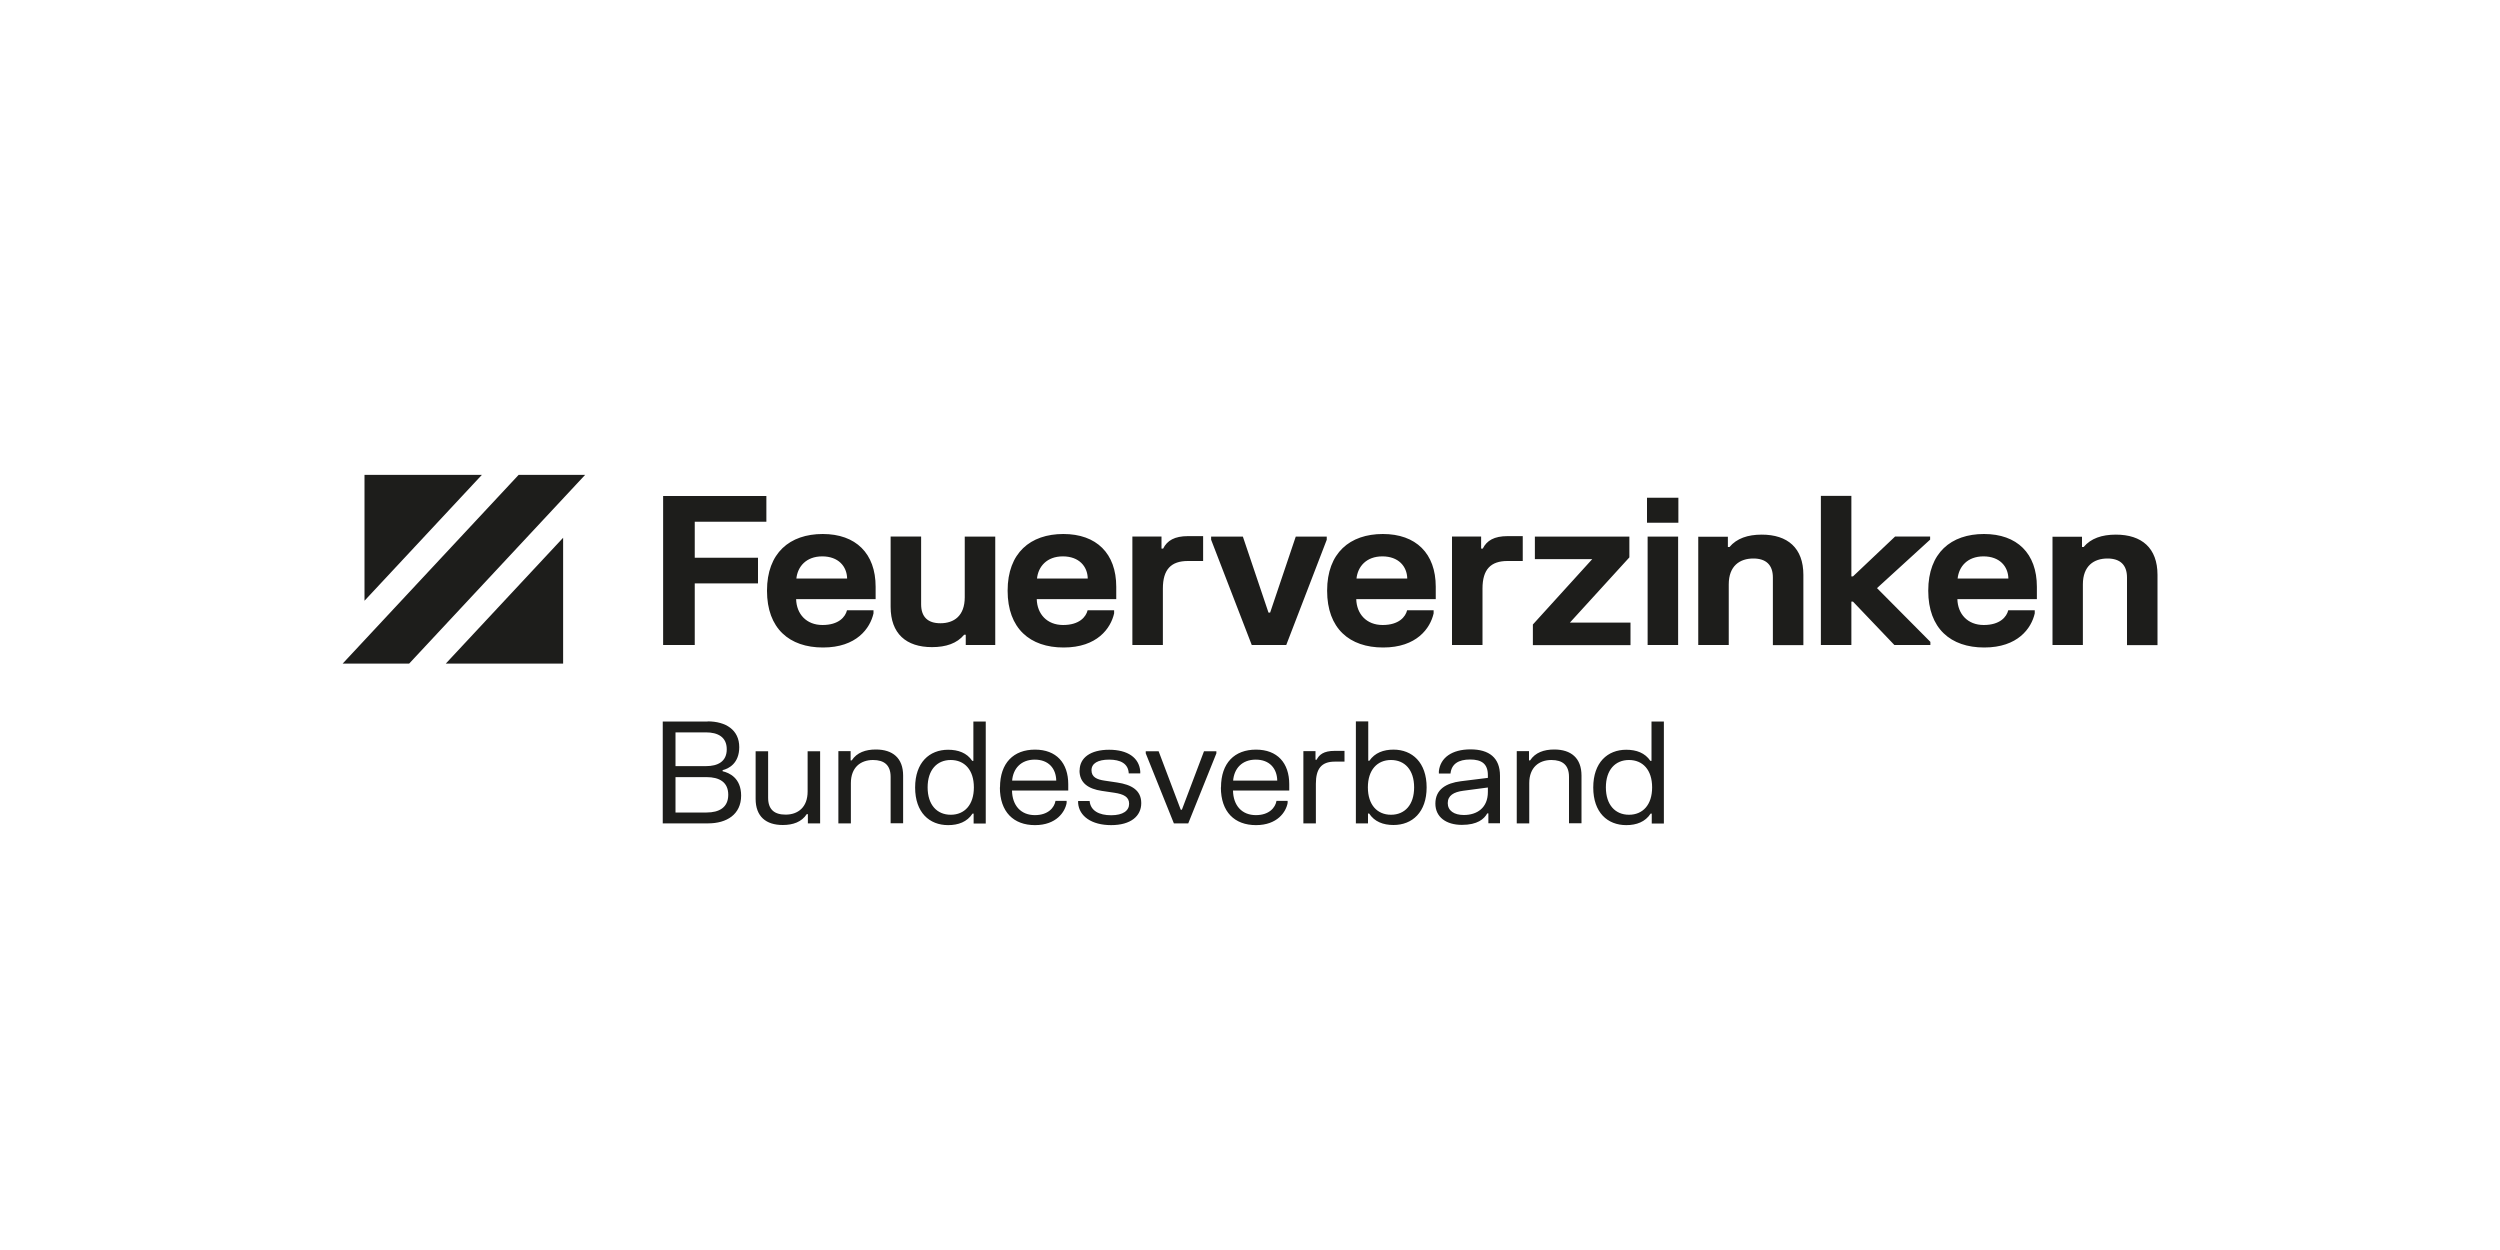 <?xml version="1.0" encoding="UTF-8"?>
<svg xmlns="http://www.w3.org/2000/svg" id="Logos" viewBox="0 0 200 100">
  <defs>
    <style>
      .cls-1 {
        fill: #1d1d1b;
      }
    </style>
  </defs>
  <g>
    <path class="cls-1" d="M164.2,42.93v8.67h2.43v-4.85c0-1.48.88-2.07,1.97-2.07,1.01,0,1.56.51,1.56,1.52v5.41h2.44v-5.62c0-2.15-1.26-3.22-3.33-3.22-1.12,0-2,.3-2.58.99h-.13v-.82h-2.35ZM156.61,46.28c.1-.95.78-1.77,2.07-1.77s1.97.8,1.99,1.77h-4.06ZM154.26,47.26c0,3.02,1.79,4.54,4.48,4.54s3.77-1.54,4.04-2.73v-.25h-2.12c-.13.53-.66,1.18-1.96,1.18s-2.08-.89-2.11-2.07h6.36v-.99c0-2.67-1.59-4.22-4.23-4.22s-4.46,1.51-4.46,4.53M145.67,39.67v11.93h2.44v-3.47h.13l3.31,3.47h2.88v-.25l-4.27-4.3,4.25-3.88v-.25h-2.8l-3.37,3.19h-.13v-6.44h-2.44ZM135.86,42.93v8.67h2.44v-4.85c0-1.48.88-2.07,1.97-2.07,1.01,0,1.56.51,1.56,1.52v5.41h2.44v-5.62c0-2.15-1.26-3.22-3.33-3.22-1.12,0-2,.3-2.58.99h-.13v-.82h-2.35ZM131.76,41.82h2.51v-2h-2.51v2ZM131.81,51.6h2.44v-8.67h-2.44v8.67ZM122.79,42.93v1.8h4.59l-4.75,5.23v1.65h7.81v-1.8h-4.85l4.76-5.22v-1.66h-7.56ZM116.16,42.93v8.67h2.44v-4.52c0-1.53.66-2.2,2-2.2h1.22v-1.99h-1.21c-1.07,0-1.67.35-1.99,1h-.13v-.97h-2.33ZM108.52,46.28c.1-.95.78-1.77,2.07-1.77s1.97.8,1.99,1.77h-4.06ZM106.17,47.26c0,3.02,1.79,4.54,4.48,4.54s3.77-1.54,4.04-2.73v-.25h-2.12c-.13.53-.66,1.18-1.96,1.18s-2.08-.89-2.11-2.07h6.36v-.99c0-2.67-1.59-4.22-4.23-4.22s-4.46,1.51-4.46,4.53M96.89,42.93v.25l3.25,8.42h2.76l3.24-8.42v-.25h-2.48l-2.05,6.08h-.13l-2.05-6.08h-2.54ZM90.59,42.93v8.67h2.44v-4.52c0-1.53.66-2.2,2-2.2h1.22v-1.99h-1.21c-1.07,0-1.67.35-1.99,1h-.13v-.97h-2.33ZM82.96,46.28c.1-.95.78-1.77,2.07-1.77s1.97.8,1.99,1.77h-4.06ZM80.61,47.26c0,3.02,1.79,4.54,4.48,4.54s3.77-1.54,4.04-2.73v-.25h-2.12c-.13.53-.66,1.18-1.96,1.18s-2.08-.89-2.11-2.07h6.36v-.99c0-2.67-1.59-4.22-4.23-4.22s-4.46,1.51-4.46,4.53M79.62,51.6v-8.67h-2.44v4.85c0,1.49-.86,2.08-1.95,2.08-1.01,0-1.54-.51-1.54-1.52v-5.42h-2.44v5.62c0,2.15,1.24,3.23,3.31,3.23,1.12,0,2-.3,2.57-.99h.13v.82h2.36ZM63.71,46.28c.1-.95.78-1.77,2.07-1.77s1.97.8,1.99,1.77h-4.06ZM61.36,47.26c0,3.02,1.79,4.54,4.48,4.54s3.77-1.54,4.04-2.73v-.25h-2.12c-.13.53-.66,1.18-1.96,1.18s-2.08-.89-2.11-2.07h6.36v-.99c0-2.67-1.59-4.22-4.23-4.22s-4.46,1.51-4.46,4.53M53.05,39.67v11.93h2.53v-4.93h5.06v-2.05h-5.06v-2.88h5.73v-2.06h-8.26Z"></path>
    <path class="cls-1" d="M128.47,62.99c0-1.4.75-2.19,1.85-2.19s1.85.79,1.85,2.19-.75,2.19-1.85,2.19-1.85-.79-1.85-2.19M133.12,57.72h-1v3.15h-.09c-.43-.64-1.12-.89-1.93-.89-1.5,0-2.64,1.02-2.64,3.02s1.14,3.01,2.64,3.01c.82,0,1.52-.26,1.95-.92h.09v.79h.97v-8.15ZM121.34,60.1v5.77h1v-3.22c0-1.26.78-1.85,1.77-1.85.9,0,1.41.41,1.41,1.35v3.71h1v-3.81c0-1.41-.84-2.09-2.18-2.09-.82,0-1.52.24-1.93.87h-.09v-.74h-.97ZM115.82,64.25c0-.61.48-.89,1.24-.99l1.97-.26v.36c0,1.27-.87,1.84-1.92,1.84-.79,0-1.29-.35-1.29-.95M115.11,61.71v.17h.93c.08-.76.63-1.12,1.57-1.12s1.42.36,1.42,1.26v.21l-2.17.27c-1.17.15-2.03.65-2.03,1.79,0,1.08.87,1.7,2.12,1.7s1.78-.47,2.03-.92h.09v.79h.93v-3.8c0-1.44-.87-2.11-2.36-2.11s-2.41.67-2.53,1.74M109.43,62.99c0-1.4.75-2.19,1.85-2.19s1.85.79,1.85,2.19-.75,2.19-1.85,2.19-1.85-.79-1.85-2.19M108.47,57.72v8.15h.97v-.79h.09c.43.66,1.13.92,1.95.92,1.5,0,2.65-1.02,2.65-3.01s-1.15-3.02-2.65-3.02c-.8,0-1.49.25-1.93.89h-.09v-3.15h-1ZM104.27,60.1v5.77h1v-3.17c0-1.17.42-1.77,1.51-1.77h.78v-.86h-.8c-.87,0-1.23.31-1.43.71h-.09v-.69h-.96ZM98.65,62.45c.08-.97.71-1.68,1.81-1.68s1.7.7,1.72,1.68h-3.53ZM97.67,62.99c0,1.97,1.1,3.02,2.81,3.02s2.4-1.06,2.53-1.77v-.17h-.89c-.09.53-.58,1.14-1.65,1.14-1.12,0-1.81-.77-1.83-1.97h4.5v-.5c0-1.7-.95-2.77-2.66-2.77s-2.8,1.06-2.8,3.02M91.66,60.1v.17l2.25,5.6h1.15l2.25-5.6v-.17h-.99l-1.77,4.68h-.09l-1.77-4.68h-1.02ZM86.36,61.63c0,1.02.72,1.48,1.78,1.64l1.01.15c.74.11,1.18.33,1.18.88s-.48.92-1.44.92-1.65-.36-1.72-1.14h-.92v.17c.08,1.04,1.07,1.76,2.64,1.76s2.41-.72,2.41-1.76-.79-1.48-1.93-1.65l-1.01-.15c-.61-.09-1.04-.28-1.04-.83s.51-.85,1.41-.85,1.53.31,1.57,1.1h.92v-.17c-.09-1.09-1.01-1.72-2.49-1.72s-2.36.63-2.36,1.66M80.97,62.45c.08-.97.71-1.68,1.81-1.68s1.7.7,1.72,1.68h-3.53ZM79.99,62.99c0,1.97,1.1,3.02,2.81,3.02s2.4-1.06,2.53-1.77v-.17h-.89c-.09.53-.58,1.14-1.65,1.14-1.12,0-1.81-.77-1.83-1.97h4.5v-.5c0-1.7-.95-2.77-2.66-2.77s-2.8,1.06-2.8,3.02M74.21,62.99c0-1.4.75-2.19,1.85-2.19s1.85.79,1.85,2.19-.75,2.19-1.85,2.19-1.85-.79-1.85-2.19M78.87,57.72h-1v3.15h-.09c-.43-.64-1.12-.89-1.93-.89-1.5,0-2.64,1.02-2.64,3.02s1.14,3.01,2.64,3.01c.82,0,1.52-.26,1.95-.92h.09v.79h.97v-8.15ZM67.07,60.1v5.77h1v-3.22c0-1.26.78-1.85,1.77-1.85.9,0,1.41.41,1.41,1.35v3.71h1v-3.81c0-1.41-.84-2.09-2.18-2.09-.82,0-1.52.24-1.93.87h-.09v-.74h-.97ZM65.61,65.87v-5.77h-1v3.22c0,1.26-.77,1.85-1.76,1.85-.9,0-1.4-.41-1.4-1.35v-3.72h-1v3.81c0,1.41.83,2.09,2.17,2.09.82,0,1.51-.24,1.92-.87h.09v.74h.97ZM54.04,61.29v-2.7h2.44c.93,0,1.66.36,1.66,1.35s-.72,1.35-1.66,1.35h-2.44ZM54.04,65v-2.83h2.49c1,0,1.73.39,1.73,1.41s-.73,1.42-1.73,1.42h-2.49ZM56.61,57.72h-3.59v8.15h3.63c1.49,0,2.64-.72,2.64-2.22,0-1.42-.96-1.83-1.48-1.95v-.09c.48-.11,1.33-.54,1.33-1.84,0-1.38-1.08-2.06-2.53-2.06"></path>
  </g>
  <path class="cls-1" d="M38.55,37.99h-9.39v10.07l9.39-10.07ZM46.81,37.99h-5.32l-14.08,15.1h5.32l14.08-15.1ZM35.66,53.09h9.39v-10.07l-9.39,10.07Z"></path>
</svg>
